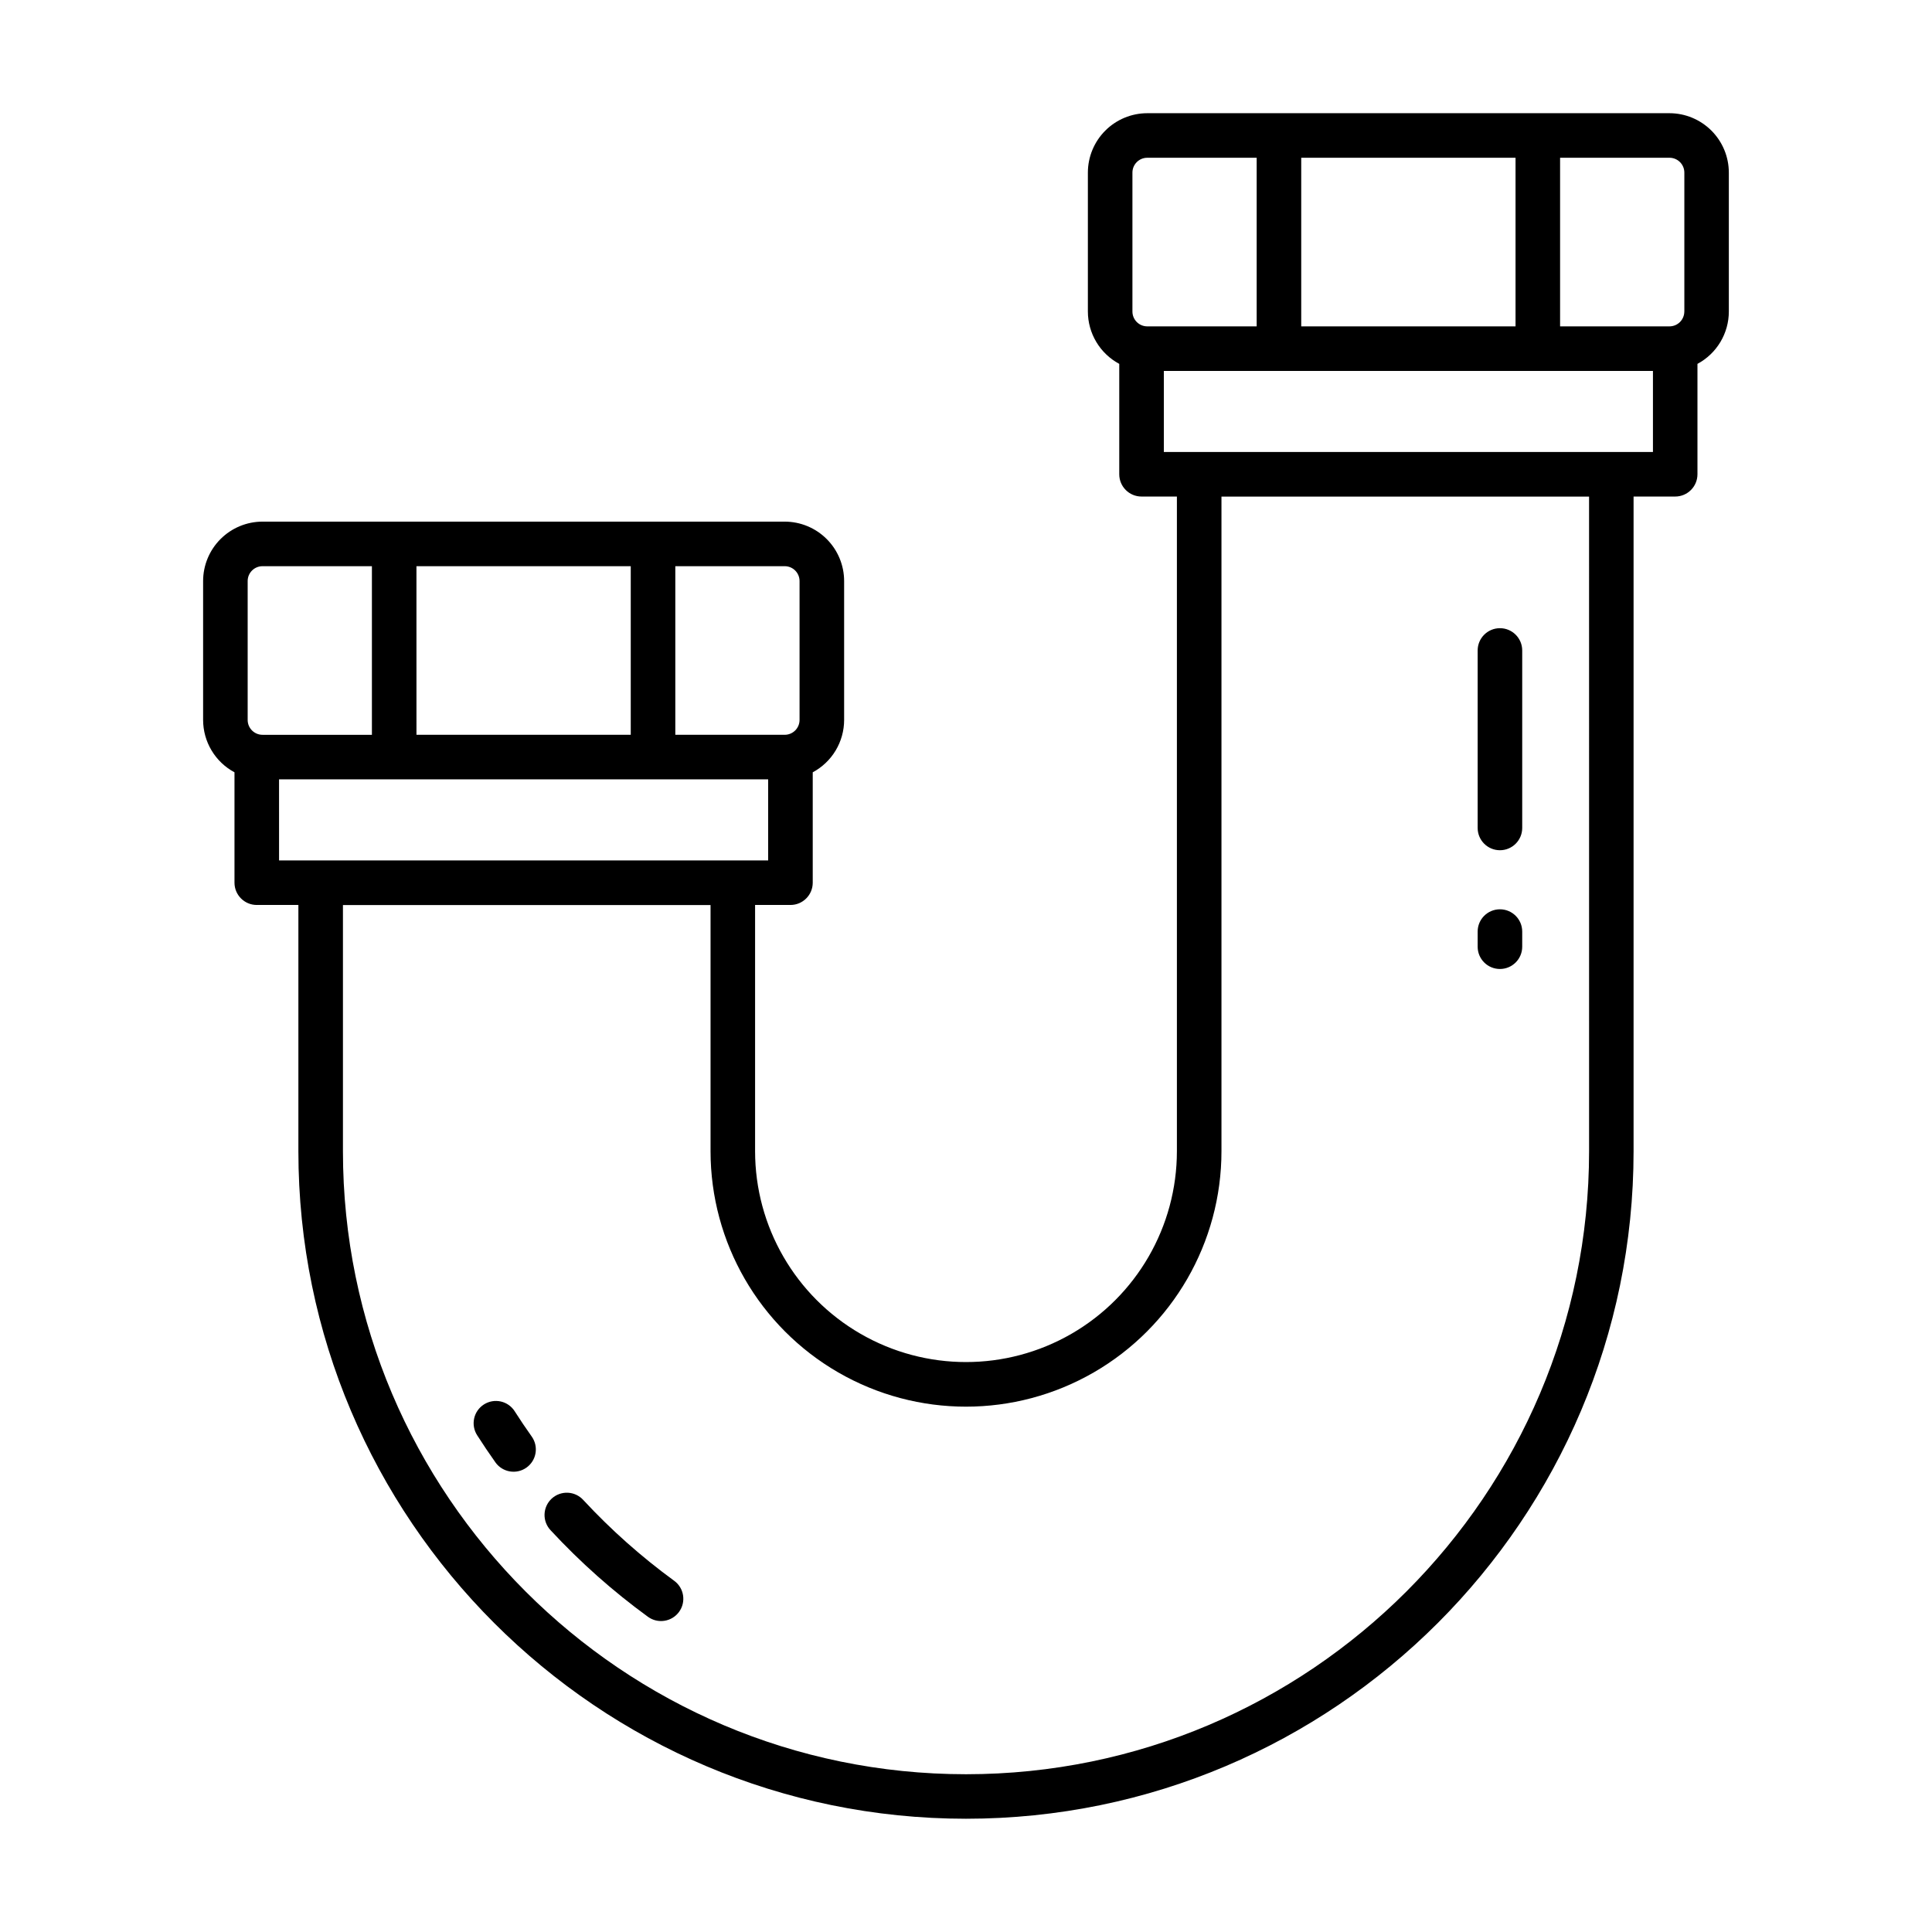 <?xml version="1.0" encoding="UTF-8"?>
<!-- Uploaded to: ICON Repo, www.iconrepo.com, Generator: ICON Repo Mixer Tools -->
<svg fill="#000000" width="800px" height="800px" version="1.1" viewBox="144 144 512 512" xmlns="http://www.w3.org/2000/svg">
 <g>
  <path d="m541.5 400.79c3.258 0 5.902-2.641 5.902-5.902v-4.012c0-3.262-2.644-5.902-5.902-5.902-3.262 0-5.906 2.641-5.906 5.902v4.012c0 3.262 2.644 5.902 5.906 5.902z"/>
  <path d="m541.5 369.32c3.258 0 5.902-2.641 5.902-5.902v-47.035c0-3.262-2.644-5.906-5.902-5.906-3.262 0-5.906 2.644-5.906 5.906v47.035c0 3.262 2.644 5.902 5.906 5.902z"/>
  <path d="m280.42 518.03c-0.836-1.332-2.168-2.277-3.703-2.621-1.539-0.344-3.148-0.062-4.473 0.785-1.328 0.848-2.262 2.188-2.594 3.727-0.332 1.539-0.039 3.144 0.82 4.465 1.539 2.41 3.16 4.816 4.816 7.148h-0.004c1.891 2.66 5.574 3.285 8.234 1.398 2.66-1.887 3.285-5.57 1.398-8.23-1.547-2.176-3.059-4.422-4.496-6.672z"/>
  <path d="m322.66 562.92c-8.691-6.34-16.754-13.504-24.07-21.391-1.059-1.172-2.539-1.871-4.117-1.941-1.578-0.07-3.117 0.496-4.277 1.566-1.156 1.074-1.836 2.566-1.887 4.144-0.051 1.578 0.535 3.109 1.625 4.254 7.832 8.453 16.465 16.125 25.773 22.91 2.637 1.922 6.328 1.34 8.25-1.297 1.918-2.633 1.34-6.328-1.297-8.246z"/>
  <path d="m586.43 174h-138.39c-4.172 0.004-8.176 1.664-11.125 4.613-2.953 2.953-4.613 6.957-4.617 11.129v36.812c0.004 2.848 0.777 5.644 2.242 8.086 1.465 2.445 3.566 4.445 6.074 5.789v29.254c0 3.262 2.644 5.906 5.906 5.906h9.371v173.48-0.004c0 19.969-10.652 38.422-27.945 48.406-17.293 9.984-38.602 9.984-55.891 0-17.293-9.984-27.949-28.438-27.949-48.406v-65.238h9.375c3.262 0 5.902-2.644 5.902-5.902v-29.254c2.512-1.348 4.613-3.348 6.078-5.789 1.465-2.445 2.238-5.238 2.242-8.086v-36.812c-0.004-4.176-1.664-8.176-4.617-11.129-2.953-2.953-6.953-4.613-11.129-4.617h-138.39c-4.172 0.004-8.176 1.664-11.125 4.617-2.953 2.953-4.613 6.953-4.617 11.129v36.812c0.004 2.848 0.777 5.641 2.242 8.086 1.465 2.441 3.562 4.441 6.074 5.789v29.254c0 3.258 2.644 5.902 5.906 5.902h11.027v65.238c0 97.559 79.367 176.92 176.92 176.92 97.555 0 176.92-79.367 176.92-176.92v-173.48h11.02l0.004 0.004c3.262 0 5.906-2.644 5.906-5.906v-29.254c2.512-1.344 4.609-3.344 6.074-5.785 1.465-2.445 2.242-5.238 2.242-8.086v-36.816c-0.004-4.172-1.66-8.172-4.613-11.125-2.949-2.949-6.949-4.613-11.121-4.617zm-97.59 11.809h56.793v44.684h-56.793zm-44.734 40.746v-36.812c0-2.172 1.762-3.934 3.934-3.934h28.992v44.684h-28.992c-2.172 0-3.934-1.762-3.934-3.938zm-121.14 67.492h28.992c1.043 0 2.043 0.414 2.781 1.152s1.152 1.738 1.152 2.785v36.812c0 1.043-0.414 2.043-1.152 2.781s-1.738 1.152-2.781 1.152h-28.992zm-68.602 0h56.793v44.684h-56.789zm-44.73 40.75v-36.812c0-2.176 1.762-3.938 3.934-3.938h28.992v44.684h-28.992c-2.172 0-3.934-1.762-3.934-3.934zm8.32 37.227-0.004-21.484h129.62v21.484zm347.17 77.047c0 91.047-74.07 165.12-165.12 165.12-91.047-0.004-165.12-74.066-165.12-165.11v-65.238h97.418v65.238c0 24.184 12.902 46.535 33.848 58.629 20.945 12.094 46.754 12.094 67.699 0 20.945-12.094 33.852-34.445 33.852-58.629v-173.48h97.418zm16.926-185.29h-129.62v-21.48h129.62zm8.32-37.227h-0.008c0 1.043-0.414 2.047-1.152 2.785-0.738 0.738-1.738 1.152-2.781 1.152h-28.988v-44.684h28.992c1.043 0 2.047 0.414 2.781 1.152 0.738 0.738 1.156 1.738 1.156 2.781z"/>
 </g>
</svg>